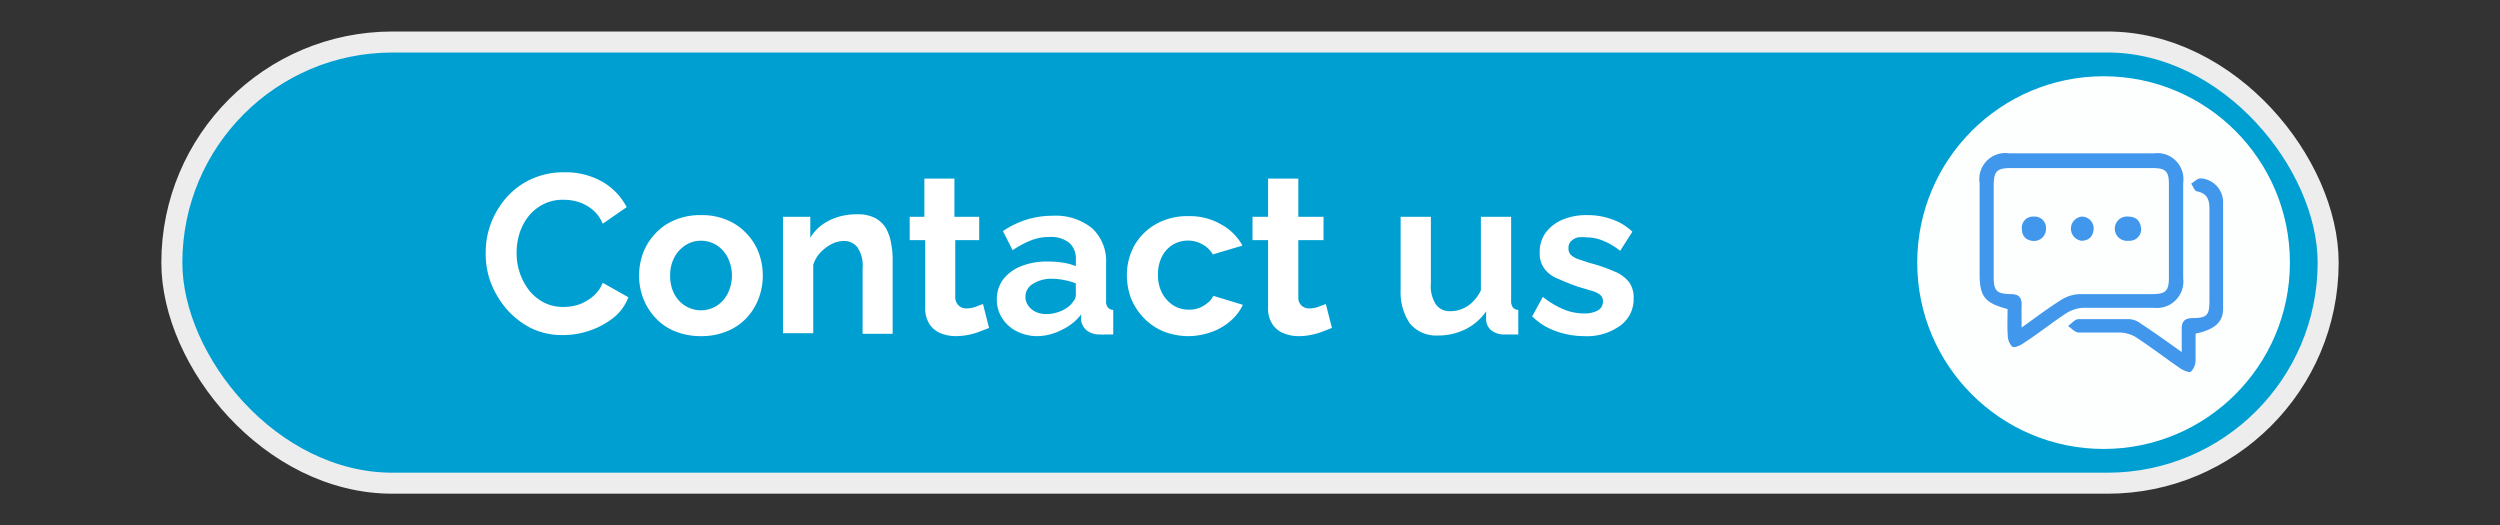 <svg id="Layer_1" data-name="Layer 1" xmlns="http://www.w3.org/2000/svg" viewBox="0 0 119 25">
  <rect x="0" y="0" width="119" height="25" fill="#333333" stroke="none"/>
  <defs>
    <style>
      .cls-1 {
        fill: #009fd2;
        stroke: #ededed;
        stroke-miterlimit: 10;
      }

      .cls-2 {
        fill: #fdffff;
      }

      .cls-3 {
        fill: #4197ec;
      }

      .cls-4 {
        fill: #fff;
      }
    </style>
  </defs>
  <g>
    <rect class="cls-1" x="8.18" y="2" width="102.64" height="21" rx="10.5"/>
    <circle class="cls-2" cx="100.13" cy="12.5" r="8.87"/>
    <g>
      <path class="cls-3" d="M95.56,14.71c-1.09-.29-1.33-.59-1.33-1.68V8.72A1.24,1.24,0,0,1,95.65,7.3h6.87a1.24,1.24,0,0,1,1.4,1.4v4.55a1.26,1.26,0,0,1-1.41,1.4c-1.11,0-2.22,0-3.33,0a1.67,1.67,0,0,0-.84.27c-.7.46-1.37,1-2.06,1.44-.14.1-.42.21-.5.14a.77.77,0,0,1-.21-.52C95.54,15.57,95.56,15.15,95.56,14.71Zm.67.88c.7-.5,1.28-.94,1.89-1.32A1.73,1.73,0,0,1,99,14c1.14,0,2.29,0,3.43,0,.66,0,.81-.15.81-.79,0-1.48,0-3,0-4.45,0-.61-.16-.76-.78-.76H95.73c-.68,0-.82.14-.83.82v4.35c0,.68.13.82.83.83.38,0,.51.18.5.53S96.23,15.14,96.23,15.59Z"/>
      <path class="cls-3" d="M103.85,16.76V15.63c0-.34.16-.48.5-.49.73,0,.82-.14.82-.87,0-1.44,0-2.87,0-4.31,0-.44-.09-.75-.59-.85-.11,0-.19-.24-.28-.37.15-.09.3-.25.45-.25a1.14,1.14,0,0,1,1.07,1.12c0,1.69,0,3.39,0,5.08,0,.64-.4,1-1.31,1.19,0,.42,0,.85,0,1.28a.78.78,0,0,1-.22.53c-.08.06-.35-.05-.5-.15-.7-.48-1.38-1-2.09-1.47a1.58,1.58,0,0,0-.75-.24c-.68,0-1.36,0-2,0-.18,0-.34-.2-.51-.31.16-.12.32-.32.49-.33.81,0,1.61,0,2.42,0a1,1,0,0,1,.56.22C102.51,15.8,103.12,16.24,103.85,16.76Z"/>
      <path class="cls-3" d="M96.84,11.47c-.38,0-.6-.22-.6-.58a.53.53,0,0,1,.57-.58.54.54,0,0,1,.58.57A.57.57,0,0,1,96.84,11.47Z"/>
      <path class="cls-3" d="M99.66,10.84c0,.39-.22.62-.58.62a.58.58,0,0,1,0-1.15A.57.57,0,0,1,99.66,10.84Z"/>
      <path class="cls-3" d="M101.92,10.91a.55.55,0,0,1-.6.55.58.58,0,1,1,0-1.15C101.72,10.32,101.89,10.55,101.92,10.91Z"/>
    </g>
    <g>
      <path class="cls-4" d="M23.12,12a3.82,3.82,0,0,1,.25-1.37,4,4,0,0,1,.73-1.22,3.58,3.58,0,0,1,1.18-.88,3.71,3.71,0,0,1,1.59-.33,3.54,3.54,0,0,1,1.82.46,3,3,0,0,1,1.14,1.2l-1.14.79a1.7,1.7,0,0,0-.5-.68,1.9,1.9,0,0,0-.67-.36,2.35,2.35,0,0,0-.69-.1,2,2,0,0,0-1,.23,2.1,2.1,0,0,0-.7.59,2.58,2.58,0,0,0-.41.81,3.11,3.11,0,0,0-.13.9,2.9,2.9,0,0,0,.61,1.8,2.29,2.29,0,0,0,.71.57,2,2,0,0,0,.91.2,2.34,2.34,0,0,0,.72-.11,2.14,2.14,0,0,0,.67-.38,1.61,1.61,0,0,0,.48-.66l1.22.69a2.26,2.26,0,0,1-.74,1,3.88,3.88,0,0,1-1.14.6,3.93,3.93,0,0,1-1.25.2,3.37,3.37,0,0,1-1.5-.33,3.94,3.94,0,0,1-1.16-.9,4.42,4.42,0,0,1-.76-1.27A3.93,3.93,0,0,1,23.12,12Z"/>
      <path class="cls-4" d="M33.37,16a3.26,3.26,0,0,1-1.24-.23,2.6,2.6,0,0,1-.92-.63,2.83,2.83,0,0,1-.59-.93,3.06,3.06,0,0,1-.2-1.09,3.11,3.11,0,0,1,.2-1.1,2.79,2.79,0,0,1,.59-.92,2.6,2.6,0,0,1,.92-.63,3.08,3.08,0,0,1,1.24-.23,3,3,0,0,1,1.23.23,2.6,2.6,0,0,1,.92.63,2.64,2.64,0,0,1,.59.92,3.11,3.11,0,0,1,.2,1.1,3.06,3.06,0,0,1-.2,1.09,2.8,2.8,0,0,1-.58.93,2.64,2.64,0,0,1-.93.63A3.17,3.17,0,0,1,33.37,16ZM31.9,13.12a1.82,1.82,0,0,0,.19.86,1.49,1.49,0,0,0,.53.58,1.43,1.43,0,0,0,1.49,0,1.52,1.52,0,0,0,.53-.59,1.93,1.93,0,0,0,0-1.71,1.52,1.52,0,0,0-.53-.59,1.36,1.36,0,0,0-.74-.21,1.3,1.3,0,0,0-.75.22,1.52,1.52,0,0,0-.53.59A1.78,1.78,0,0,0,31.9,13.12Z"/>
      <path class="cls-4" d="M42.49,15.89H41.06V12.78a1.57,1.57,0,0,0-.24-1,.8.8,0,0,0-.65-.31,1.29,1.29,0,0,0-.59.15,2,2,0,0,0-.53.4,1.52,1.52,0,0,0-.34.59v3.25H37.27V10.32h1.3v1a2,2,0,0,1,.55-.61,2.58,2.58,0,0,1,.76-.38,3.1,3.1,0,0,1,.92-.13,1.8,1.8,0,0,1,.86.18,1.32,1.32,0,0,1,.52.5,2.29,2.29,0,0,1,.24.71,4.15,4.15,0,0,1,.07.79Z"/>
      <path class="cls-4" d="M47.08,15.61l-.44.17A3.21,3.21,0,0,1,45.5,16a1.9,1.9,0,0,1-.73-.14,1.14,1.14,0,0,1-.53-.44,1.36,1.36,0,0,1-.2-.79v-3.2H43.3V10.32H44V8.5h1.43v1.82h1.18v1.11H45.47v2.71a.54.54,0,0,0,.17.41.52.52,0,0,0,.37.13,1.32,1.32,0,0,0,.44-.08l.34-.13Z"/>
      <path class="cls-4" d="M47.45,14.25a1.56,1.56,0,0,1,.3-.95,2,2,0,0,1,.86-.63,3.24,3.24,0,0,1,1.25-.22,4.36,4.36,0,0,1,.72.05,2.62,2.62,0,0,1,.63.17v-.3a1,1,0,0,0-.31-.81,1.39,1.39,0,0,0-.94-.28,2.37,2.37,0,0,0-.88.16,4.48,4.48,0,0,0-.88.47L47.74,11a4.27,4.27,0,0,1,1.14-.55,4.16,4.16,0,0,1,1.23-.18,2.76,2.76,0,0,1,1.87.59,2.14,2.14,0,0,1,.67,1.69v1.77a.48.48,0,0,0,.08.31.34.34,0,0,0,.26.12v1.17l-.35,0a1.28,1.28,0,0,1-.26,0,1,1,0,0,1-.65-.19.81.81,0,0,1-.27-.47l0-.29a2.43,2.43,0,0,1-.92.73A2.58,2.58,0,0,1,49.4,16a2.17,2.17,0,0,1-1-.23,1.71,1.71,0,0,1-.7-.63A1.59,1.59,0,0,1,47.45,14.25Zm3.49.28a2,2,0,0,0,.2-.25.46.46,0,0,0,.07-.23v-.56a3.05,3.05,0,0,0-.56-.16,2.89,2.89,0,0,0-.56-.06,1.61,1.61,0,0,0-.92.24.71.71,0,0,0-.36.62.75.75,0,0,0,.12.4.91.91,0,0,0,.34.3,1.13,1.13,0,0,0,.54.12,1.76,1.76,0,0,0,.63-.12A1.51,1.51,0,0,0,50.94,14.53Z"/>
      <path class="cls-4" d="M56.61,16a3.26,3.26,0,0,1-1.24-.23,2.76,2.76,0,0,1-.93-.64,2.92,2.92,0,0,1-.6-.92,3.15,3.15,0,0,1-.2-1.1A2.89,2.89,0,0,1,54,11.68a2.73,2.73,0,0,1,1-1,3,3,0,0,1,1.57-.39,2.93,2.93,0,0,1,1.57.4,2.51,2.51,0,0,1,1,1l-1.41.42a1.27,1.27,0,0,0-.48-.47,1.41,1.41,0,0,0-1.41,0,1.39,1.39,0,0,0-.53.57,1.86,1.86,0,0,0-.19.87,1.82,1.82,0,0,0,.19.86,1.6,1.6,0,0,0,.53.59,1.38,1.38,0,0,0,.74.21,1.29,1.29,0,0,0,.49-.08,1.38,1.38,0,0,0,.41-.24.79.79,0,0,0,.27-.34l1.41.43a2.27,2.27,0,0,1-.57.75,2.75,2.75,0,0,1-.86.52A3.33,3.33,0,0,1,56.61,16Z"/>
      <path class="cls-4" d="M63.4,15.61l-.44.17a3,3,0,0,1-.55.16,2.88,2.88,0,0,1-.59.06,1.9,1.9,0,0,1-.73-.14,1.14,1.14,0,0,1-.53-.44,1.36,1.36,0,0,1-.2-.79v-3.2h-.74V10.32h.74V8.5H61.8v1.82H63v1.11H61.8v2.71a.5.5,0,0,0,.16.41.52.52,0,0,0,.37.13,1.32,1.32,0,0,0,.44-.08l.34-.13Z"/>
      <path class="cls-4" d="M66.67,13.81V10.32h1.44v3.17a1.58,1.58,0,0,0,.24,1,.78.78,0,0,0,.69.32,1.36,1.36,0,0,0,.56-.11,1.45,1.45,0,0,0,.5-.33,1.93,1.93,0,0,0,.39-.55V10.32h1.44v4a.5.5,0,0,0,.08.31.34.34,0,0,0,.26.12v1.17l-.36,0h-.26a1,1,0,0,1-.63-.17.7.7,0,0,1-.28-.49l0-.44a2.59,2.59,0,0,1-1,.86,2.92,2.92,0,0,1-1.3.29,1.63,1.63,0,0,1-1.32-.56A2.62,2.62,0,0,1,66.67,13.81Z"/>
      <path class="cls-4" d="M75.42,16a4,4,0,0,1-1.37-.24,3.08,3.08,0,0,1-1.12-.7l.51-.93a4.09,4.09,0,0,0,1,.6,2.54,2.54,0,0,0,.94.19,1.31,1.31,0,0,0,.67-.14.47.47,0,0,0,.25-.43.37.37,0,0,0-.14-.32,1.15,1.15,0,0,0-.4-.19l-.64-.19a11,11,0,0,1-1-.4,1.4,1.4,0,0,1-.62-.48,1.22,1.22,0,0,1-.21-.74,1.57,1.57,0,0,1,.28-.95,1.94,1.94,0,0,1,.8-.62,2.87,2.87,0,0,1,1.19-.22,3.33,3.33,0,0,1,1.14.19,2.62,2.62,0,0,1,1,.6l-.58.91a3.18,3.18,0,0,0-.81-.48,2,2,0,0,0-.78-.16,2,2,0,0,0-.43,0,.77.77,0,0,0-.32.18.45.45,0,0,0-.12.34.43.43,0,0,0,.11.31,1,1,0,0,0,.34.2l.57.19a7.5,7.5,0,0,1,1.14.39,1.72,1.72,0,0,1,.7.49,1.21,1.21,0,0,1,.24.8,1.54,1.54,0,0,1-.61,1.28A2.67,2.67,0,0,1,75.42,16Z"/>
    </g>
  </g>
</svg>
